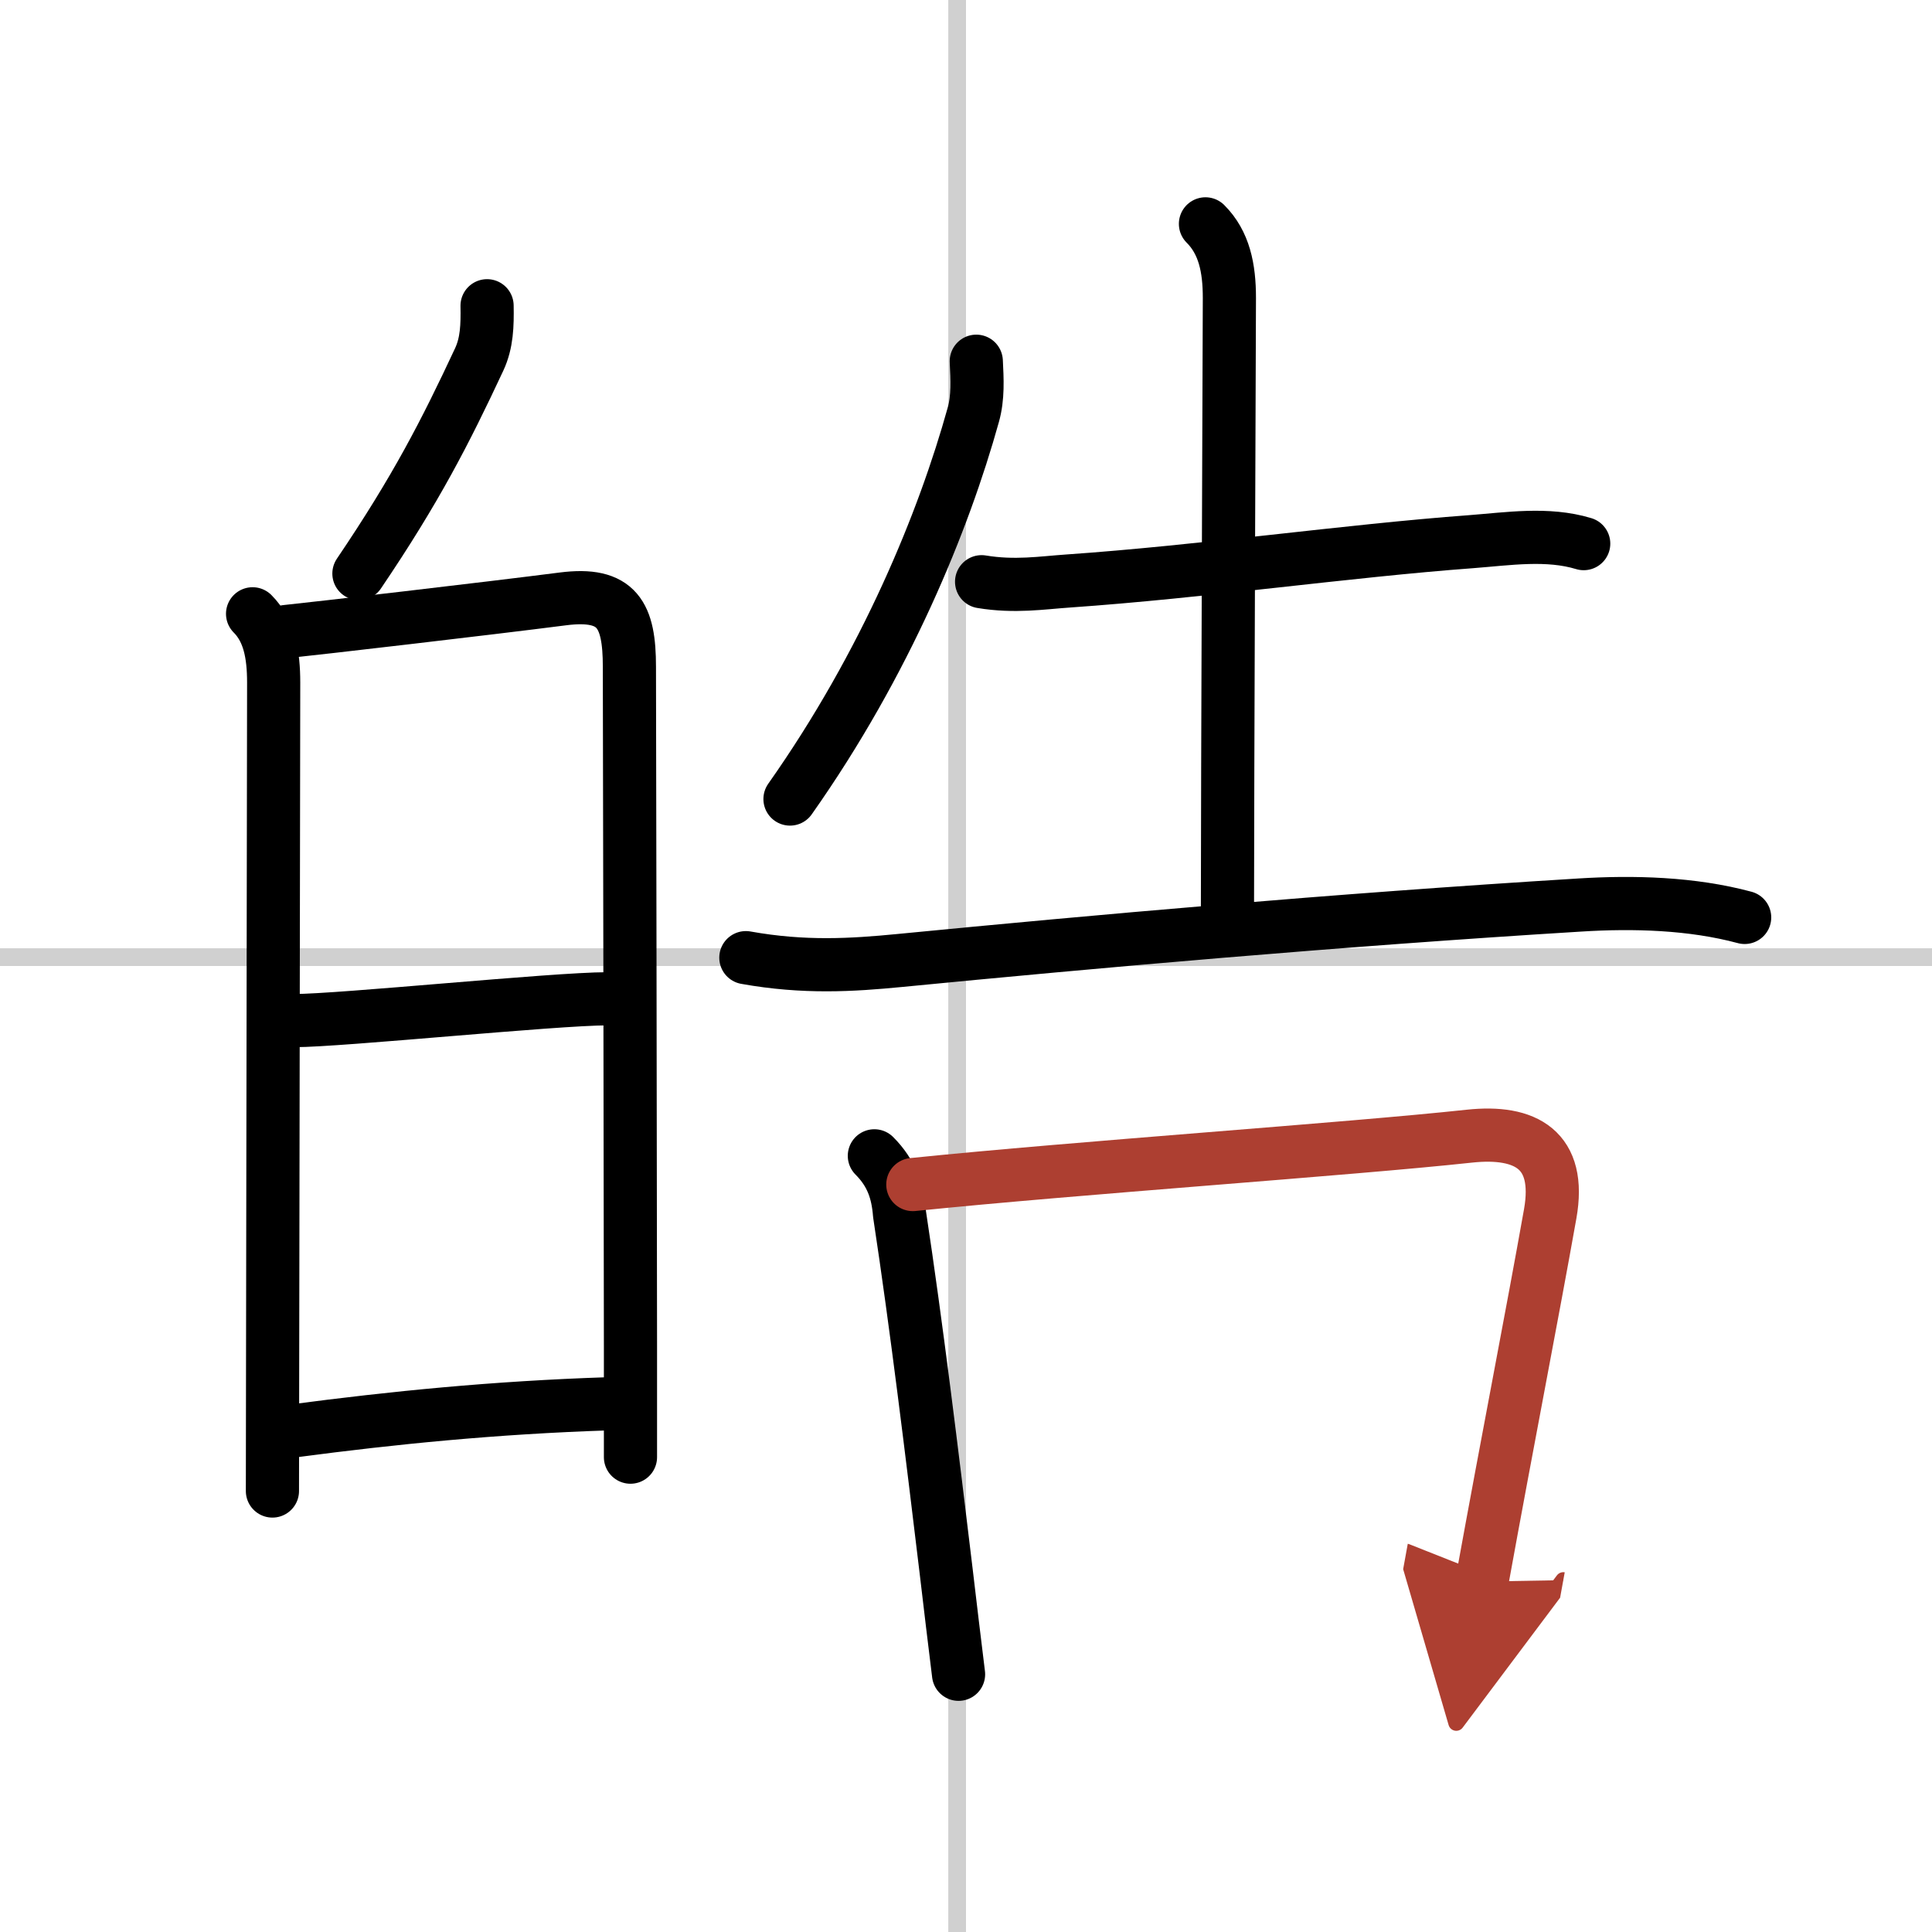<svg width="400" height="400" viewBox="0 0 109 109" xmlns="http://www.w3.org/2000/svg"><defs><marker id="a" markerWidth="4" orient="auto" refX="1" refY="5" viewBox="0 0 10 10"><polyline points="0 0 10 5 0 10 1 5" fill="#ad3f31" stroke="#ad3f31"/></marker></defs><g fill="none" stroke="#000" stroke-linecap="round" stroke-linejoin="round" stroke-width="3"><rect width="100%" height="100%" fill="#fff" stroke="#fff"/><line x1="54" x2="54" y2="109" stroke="#d0d0d0" stroke-width="1"/><line x2="109" y1="54" y2="54" stroke="#d0d0d0" stroke-width="1"/><path d="m27.48 17.25c0.02 1.12-0.01 2.09-0.44 3.02-1.92 4.11-3.57 7.33-6.79 12.09"/><path d="m14.25 34.63c0.94 0.94 1.19 2.29 1.19 3.88 0 1.3-0.04 25.53-0.06 38.74 0 2.98-0.01 5.4-0.01 6.87"/><path d="m16.14 35.63c1.66-0.17 11.41-1.3 15.61-1.84 3.1-0.4 3.76 0.92 3.76 3.83 0.01 6.06 0.05 25.16 0.06 38.25v6.34"/><path d="m16.6 57.58c2.62 0 14.69-1.23 17.66-1.23"/><path d="m16.61 80.72c5.53-0.73 11.28-1.31 17.69-1.52"/><path d="m55.08 20.38c0.05 1.02 0.11 2.04-0.17 3.03-1.66 5.97-4.91 13.97-10.34 21.67"/><path d="m55.38 32.82c1.87 0.31 3.41 0.06 4.87-0.04 7.62-0.53 15.73-1.7 22.75-2.22 2.09-0.16 4.31-0.51 6.35 0.11"/><path d="m68.01 12.63c1.06 1.06 1.35 2.49 1.35 4.18 0 0.84-0.11 27.89-0.11 34.81"/><path d="m42.08 54.03c3.29 0.59 6 0.42 8.67 0.16 10.88-1.06 24.53-2.28 38.38-3.13 3.03-0.19 6.33-0.1 9.3 0.7"/><path d="m49.33 65.21c0.98 0.98 1.32 2.03 1.42 3.29 0.96 6.31 1.84 13.57 2.63 20.14 0.24 2.02 0.47 3.98 0.7 5.82"/><path d="m51.5 66.83c9.37-0.96 24.55-1.99 31.4-2.73 3.18-0.34 5.2 0.77 4.56 4.38-1.03 5.79-2.33 12.39-3.85 20.75" marker-end="url(#a)" stroke="#ad3f31"/></g></svg>

